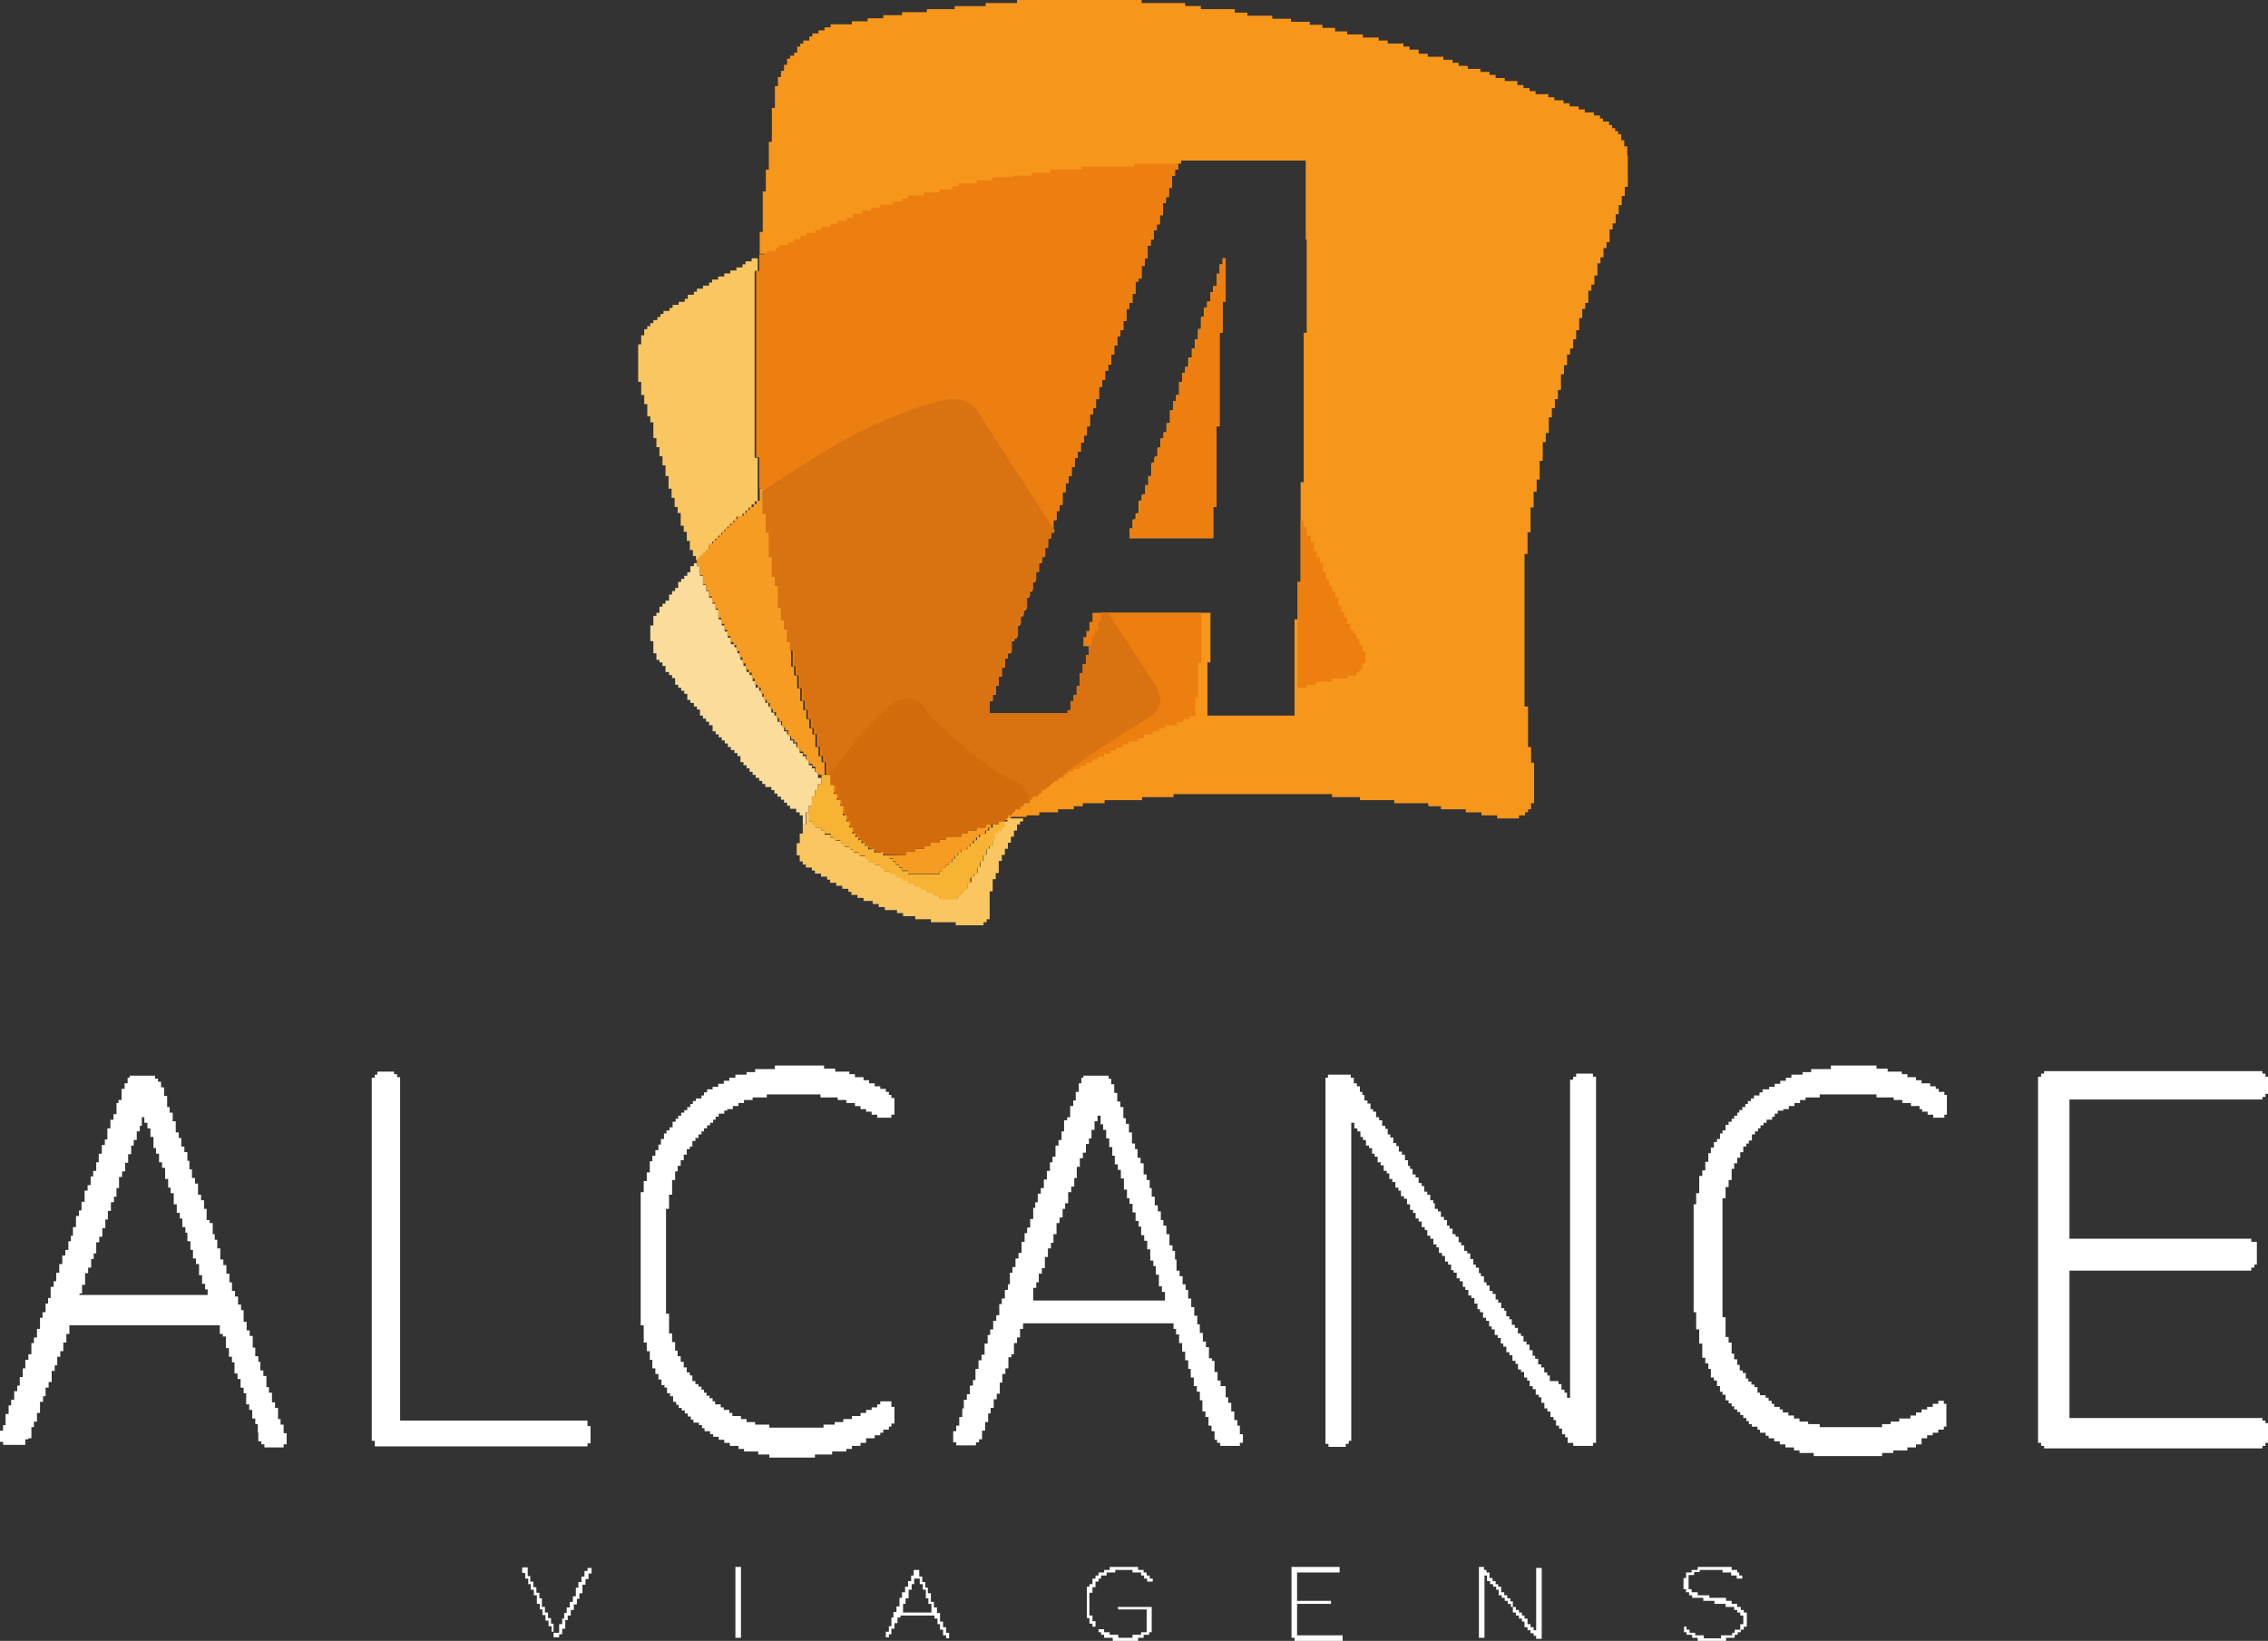 <?xml version="1.0" encoding="UTF-8"?>
<!-- Generator: Adobe Illustrator 21.0.0, SVG Export Plug-In . SVG Version: 6.00 Build 0)  -->
<svg xmlns="http://www.w3.org/2000/svg" xmlns:xlink="http://www.w3.org/1999/xlink" version="1.1" id="Camada_1" x="0px" y="0px" viewBox="0 0 447.8 324" style="enable-background:new 0 0 447.8 324;" xml:space="preserve">
<rect x="0" y="0" width="447.8" height="324" fill="#333333" stroke="none"/>
<style type="text/css">
	.st0{fill:#FFFFFF;}
	.st1{fill:#F6961A;}
	.st2{fill:#FBDC9B;}
	.st3{fill:#F9C661;}
	.st4{fill:#ED7E10;}
	.st5{fill:#F7B334;}
	.st6{fill:#F69C23;}
	.st7{fill:#D97211;}
	.st8{fill:#D16B0C;}
</style>
<g id="Camada_x0020_1">
	<g id="_2026767544944">
		<g>
			<path class="st0" d="M262.3,212.8h-0.6v72.3h0.6v0.6h3.4v-0.6h0.6v-0.6h0.5v-62.8h0.6v1.1h0.6v0.6h0.6v1.1h0.5v0.6h0.6v1.1h0.6     v0.5h0.6v1.1h0.5v0.6h0.6v1.1h0.6v0.6h0.6v1.1h0.6v0.5h0.5v1.1h0.6v0.6h0.6v1.1h0.6v0.6h0.5v1.1h0.6v0.5h0.6v1.1h0.6v1.1h0.6v0.6     h0.5v1.1h0.6v0.6h0.6v1.1h0.6v0.6h0.5v1.1h0.6v0.6h0.6v1.1h0.6v0.6h0.5v1.1h0.6v0.6h0.6v1.1h0.6v0.6h0.6v1.1h0.5v0.5h0.6v1.1h0.6     v0.6h0.6v1.1h0.5v0.6h0.6v1.1h0.6v0.5h0.6v1.1h0.6v1.1h0.5v0.6h0.6v1.1h0.6v0.6h0.6v1.1h0.5v0.6h0.6v1.1h0.6v0.6h0.6v1.1h0.5v0.6     h0.6v1.1h0.6v0.6h0.6v1.1h0.6v0.6h0.5v1.1h0.6v0.5h0.6v1.1h0.6v0.6h0.5v1.1h0.6v0.6h0.6v1.1h0.6v0.5h0.5v1.1h0.6v1.1h0.6v0.6h0.6     v1.1h0.6v0.6h0.5v1.1h0.6v0.6h0.6v1.1h0.6v0.6h0.5v1.1h1.1v0.6h3.9v-0.6h0.6v-72.3h-0.6V212h-3.3v0.6h-0.6v0.6H310V276h-0.6v-1     h-0.5v-0.6h-0.6v-1.1h-0.6v-0.6H306v-1.1h-0.5V271h-0.6v-1h-0.6v-0.6h-0.6v-1.1h-0.6v-0.6h-0.5v-1.1H302v-1.1h-0.6v-0.6h-0.6     v-1.1h-0.5v-0.5h-0.6v-1.1h-0.6v-0.6h-0.6v-1.1H298v-0.6h-0.6v-1.1H297v-0.5h-0.6v-1.1h-0.6v-0.6h-0.5v-1.1h-0.6v-0.6h-0.6v-1.1     h-0.6v-0.6H293V252h-0.6v-0.6H292v-1.1h-0.6v-0.6h-0.5v-1.1h-0.6v-1.1h-0.6V247h-0.6v-1.1h-0.6v-0.6H288v-1.1h-0.6v-0.5h-0.6     v-1.1h-0.6V242h-0.5v-1.1h-0.6v-0.6h-0.6v-1.1h-0.6v-0.5h-0.6v-1.1H283V237h-0.6v-1.1h-0.6v-0.6h-0.6v-1.1h-0.5v-0.6h-0.6v-1.1     h-0.6v-0.6h-0.6v-1.1h-0.5v-0.6H278v-1.1h-0.6V228h-0.6v-0.6h-0.6v-1.1h-0.5v-0.6h-0.6v-1.1h-0.6V224H274v-1.1h-0.5v-0.6h-0.6     v-1.1h-0.6v-0.6h-0.6v-1.1h-0.6V219h-0.5v-1.1H270v-0.6h-0.6v-1.1H269v-0.6h-0.5v-1.1h-0.6v-0.6h-0.6v-1.1h-0.6v-0.6h-4.5v0.6     H262.3z M446.7,280.6V280h-38.1v-29.1h35.9v-0.6h0.6v-0.6h0.5v-4.5h-1.1v-0.6h-35.9v-27.5h38.1v-0.5h0.6V216h0.6v-3.4h-0.6V212     h-0.6v-0.5h-43.1v0.5H403v0.6h-0.6v72.3h0.6v0.6h0.6v0.5h43.1v-0.5h0.6v-0.6h0.6V281h-0.6v-0.5h-0.6V280.6z M74.5,212.2H74v0.6     h-0.6v71.7H74v1.1h42V285h0.6v-3.4H116v-1.1H79v-67.8h-0.6v-0.6h-0.6v-0.5h-3.3V212.2z M361.5,211.1h-3.9v0.6h-1.7v0.5h-2.2v0.6     h-1.1v0.6h-1.1v0.6h-1.1v0.6h-1.1v0.5H348v0.6h-0.6v0.6h-1.1v0.6h-0.6v0.5h-0.6v0.6h-0.5v0.6H344v0.6h-0.6v0.5H343v0.6h-0.6v0.6     h-0.5v0.6h-0.6v0.6h-0.6v1.1h-0.6v0.6h-0.5v1.1H339v0.6h-0.6v1.1h-0.6v1.1h-0.5v1.7h-0.6v1.7h-0.6v1.1h-0.6v3.4h-0.6v2.2h-0.5     v21.3h0.5v3.4h0.6v2.8h0.6v2.8h0.6v1.1h0.6v1.1h0.5v1.7h0.6v0.6h0.6v1.1h0.6v1.1h0.5v0.6h0.6v1.1h0.6v0.6h0.6v0.6h0.5v0.6h0.6     v0.5h0.6v0.6h0.6v0.6h0.6v0.6h0.5v0.6h0.6v0.5h1.1v0.6h0.5v0.6h1.1v0.6h0.6v0.5h1.1v0.6h1.1v0.6h1.1v0.6h1.7v0.6h1.1v0.5h2.8v0.6     h13.5v-0.6h2.2v-0.5h2.8v-0.6h1.7v-0.6h1.1V284h1.1v-0.6h1.1v-0.5h1.1v-0.6h1.1v-0.6h0.5v-4.5h-0.5v-0.6h-1.1v0.6h-1.1v0.6h-1.1     v0.5h-1.1v0.6h-1.1v0.6h-1.1v0.6H375v0.6h-1.7v0.5h-1.7v0.6h-12.3v-0.6H357v-0.5h-1.7v-0.6h-1.1v-0.6h-1.1v-0.6H352v-0.6h-0.6     v-0.5h-1.1v-0.6h-0.5v-0.6h-0.6V276h-0.6v-0.5h-1.1V275H347v-1.1h-0.6v-0.5h-0.6v-0.6h-0.6v-0.6h-0.5v-1.1h-0.6v-0.5h-0.6v-1.1     H343v-1.1h-0.6v-1.1h-0.5v-2.2h-0.6V264h-0.6v-3.9h-0.6v-23.5h0.6v-2.2h0.6V233h0.6v-2.2h0.5v-1.1h0.6v-1.1h0.6v-1.1h0.6v-1.1     h0.6v-0.6h0.5v-0.6h0.6V224h0.6v-0.6h0.6v-0.6h0.5v-0.6h0.6v-0.5h0.6v-0.6h1.1v-0.6h0.5v-0.6h0.6v-0.6h1.1V219h1.1v-0.6h1.1v-0.6     h1.1v-0.6h1.1v-0.5h2.8v-0.6h11.2v0.6h3.4v0.5h1.7v0.6h1.7v0.6h1.7v0.6h0.5v0.5h1.1v0.6h1.1v0.6h2.2v-0.6h0.5v-3.9h-0.5v-0.6     h-1.1V215h-0.6v-0.5h-1.1v-0.6h-1.7v-0.6h-1.1v-0.6h-1.7v-0.6h-1.1v-0.5h-2.8V211h-2.2v-0.6h-9L361.5,211.1L361.5,211.1z      M153,211.1h-3.9v0.6h-1.7v0.5h-2.2v0.6H144v0.6h-1.1v0.6h-1.1v0.6h-1.1v0.5h-1.1v0.6H139v0.6h-0.5v0.6h-1.1v0.5h-0.6v0.6h-0.5     v0.6h-0.6v0.6h-0.6v0.5h-0.6v0.6h-0.6v0.6h-0.5v0.6h-0.6v1.1h-0.6v0.6h-0.6v0.6h-0.5v1.1h-0.6v1.1H130v1.1h-0.6v1.1h-0.6v1.1     h-0.5v2.2h-0.6v1.7h-0.6v2.2h-0.6v26.3h0.6v3.4h0.6v1.7h0.6v1.7h0.5v1.7h0.6v1.1h0.6v1.1h0.6v1.1h0.6v0.5h0.5v1.1h0.6v0.6h0.6     v1.1h0.6v0.6h0.5v0.6h0.6v0.5h0.6v0.6h0.6v0.6h0.6v0.6h0.5v0.6h1.1v0.5h0.6v0.6h0.5v0.6h1.1v0.6h0.6v0.5h1.1v0.6h1.1v0.6h1.1v0.6     h1.7v0.6h1.1v0.5h2.8v0.6h2.2v0.6h9v-0.6h3.4v-0.6h2.8v-0.5h1.1v-0.6h1.7v-0.6h1.1V284h1.7v-0.6h1.1v-0.5h0.6v-0.6h1.1v-0.6h0.5     v-0.6h0.6v-3.3H176v-1.1h-2.2v0.6h-0.6v0.6h-1.1v0.5H171v0.6h-1.1v0.6h-1.7v0.6h-1.7v0.6h-1.7v0.5h-2.2v0.6h-10.7v-0.6h-2.8v-0.5     h-1.7v-0.6h-1.1v-0.6h-1.7V279H144v-0.6h-1.1v-0.5h-0.6v-0.6h-1.1v-0.6h-0.5v-0.6h-0.6v-0.5h-0.6V275H139v-0.6h-0.5v-0.6h-0.6     v-0.5h-0.6v-0.6h-0.6v-1.1h-0.5V271h-0.6v-1H135v-1.1h-0.6v-1.1h-0.6v-1.1h-0.5V265h-0.6v-1.7h-0.6v-3.9h-0.6v-20.7h0.6v-2.8h0.6     V233h0.6v-1.7h0.5v-1.1h0.6v-1.1h0.6V228h0.6v-1.1h0.6v-0.5h0.5v-1.1h0.6v-0.6h0.6V224h0.6v-0.6h0.5v-0.6h0.6v-0.6h0.6v-0.5h0.6     v-0.6h0.5v-0.6h0.6v-0.6h1.1v-0.6h0.6V219h1.1v-0.6h1.1v-0.6h1.1v-0.6h1.7v-0.5h2.8v-0.6H162v0.6h3.4v0.5h1.7v0.6h1.7v0.6h1.1     v0.6h1.1v0.5h1.1v0.6h1.1v0.6h2.8v-0.6h0.6v-3.3H176v-0.6h-0.5v-0.6h-0.6V215h-1.1v-0.5h-1.1v-0.6h-1.1v-0.6h-1.1v-0.6h-1.7v-0.6     h-1.1v-0.5h-2.8V211h-2.2v-0.6H153V211.1z M204,254.3h0.6v-1.1h0.5v-1.7h0.6v-1.1h0.6v-2.2h0.6v-1.7h0.6v-1.1h0.5v-1.7h0.6v-2.2     h0.6v-1.1h0.6v-1.7h0.5v-1.1h0.6v-2.2h0.6v-1.1h0.6v-1.7h0.5v-2.2h0.6v-1.7h0.6v-1.1h0.6v-1.7h0.6v-1.1h0.5v-1.7h0.6v-1.7h0.6     v-1.1h0.6v1.7h0.5v1.1h0.6v1.7h0.6v1.7h0.6v1.7h0.5v1.7h0.6v1.1h0.6v1.7h0.6v2.2h0.6v1.7h0.5v1.1h0.6v1.7h0.6v1.7h0.6v1.1h0.5     v1.7h0.6v1.1h0.6v1.7h0.6v2.2h0.6v1.1h0.5v1.7h0.6v2.3h0.6v1.1h0.6v1.7h-26V254.3z M214.1,212.8h-0.6v1.1H213v1.7h-0.6v1.7h-0.5     v1.1h-0.6v2.2h-0.6v0.6h-0.6v2.2h-0.5v1.7H209v1.1h-0.6v2.2h-0.6v1.1h-0.5v1.7h-0.6v1.7h-0.6v1.7h-0.6v1.1h-0.6v1.7h-0.5v1.1H204     v2.2h-0.6v1.7h-0.6v1.1h-0.5v1.7h-0.6v2.2h-0.6v1.1h-0.6v1.7h-0.6v1.1h-0.5v2.3H199v1.1h-0.6v1.7h-0.6v1.1h-0.5v2.2h-0.6v1.1     h-0.6v1.7h-0.6v1.1H195v1.7h-0.6v2.2h-0.6v1.1h-0.6v1.7h-0.6v2.2h-0.5v1.1h-0.6v1.7h-0.6v1.1h-0.6v1.7H190v1.7h-0.6v1.7h-0.6v1.1     h-0.6v2.2h0.6v0.6h3.9v-0.6h0.6v-0.6h0.6v-1.7h0.6v-1.7h0.6v-1.7h0.5V278h0.6v-1.7h0.6v-1.1h0.6V273h0.5v-1.7h0.6v-1.1h0.6V268     h0.6v-0.6h0.5v-2.2h0.6v-1.1h0.6v-1.7h0.6v-1.1h29.7v1.1h0.5v1.1h0.6v1.7h0.6v1.7h0.6v1.7h0.6v1.7h0.5v1.7h0.6v1.7h0.6v1.1h0.6     v1.7h0.5v2.2h0.6v1.1h0.6v1.7h0.6v1.1h0.6v1.7h0.5v0.6h0.6v0.6h3.9v-0.6h0.6v-1.7h-0.6v-1.7h-0.5v-1.1h-0.6v-1.7h-0.6V277h-0.6     v-1.1H242v-2.2h-1v-1.1h-0.6v-1.7h-0.6v-2.2h-0.5v-0.5h-0.6V266h-0.6v-1.1h-0.6v-1.7h-0.6v-1.7h-0.5v-1.7h-0.6v-1.7h-0.6v-1.7     h-0.6v-1.7h-0.5v-1.1h-0.6V252h-0.6v-1.1h-0.6v-2.2H232V247h-0.5v-1.1h-0.6v-2.2h-0.6V242h-0.6v-1.1h-0.5v-1.7h-0.6V238H228v-1.7     h-0.6v-1.7H227V233h-0.6v-1.1h-0.6v-2.2h-0.6v-1.1h-0.6v-1.7h-0.5v-1.1h-0.6v-2.2h-0.6v-1.7h-0.6v-1.1h-0.5v-2.2h-0.6v-1.1h-0.6     v-1.7H220v-1.7h-0.6V213h-0.5v-0.6h-5v0.4H214.1z M15.7,255.4h0.5v-1.7h0.6v-2.3h0.6v-1.1H18v-1.7h0.5v-1.1H19v-2.2h0.6v-1.1h0.6     v-1.7h0.6v-1.7h0.5v-1.7h0.6v-1.7h0.6v-1.1H23v-1.7h0.5v-2.2h0.6v-1.1h0.6v-1.7h0.6v-1.7h0.6v-1.7h0.5v-1.1H27v-1.7h0.6v-1.1H28     v-1.7h0.5v1.1h0.6v1.1h0.6v1.7h0.6v2.2h0.5v1.1h0.6v1.7H32v1.1h0.6v2.2h0.6v1.7h0.5v1.1h0.6v2.2h0.6v1.7h0.6v1.1H36v1.7h0.6v1.1     H37v1.7h0.6v1.7h0.5v1.7h0.6v1.1h0.6v2.2h0.6v1.7h0.6v1.1H41v1.1H15.7V255.4z M25.8,212.8h-0.6v1.1h-0.6v1.1H24v2.2h-0.6v0.6H23     v2.2h-0.6v1.1h-0.6v1.7h-0.6v2.2h-0.5v1.1h-0.6v1.7h-0.6v1.7H19v1.7h-0.6v1.1h-0.5v1.7h-0.6v1.1h-0.6v2.2h-0.6v1.7h-0.5v1.1H15     v2.2h-0.6v1.7H14v1.1h-0.5v1.7h-0.6v1.1h-0.6v1.7h-0.6v1.7h-0.6v1.7h-0.5v1.1H10v2.2H9.5v1.1H9v1.7H8.4v1.1H7.9v2.2H7.3v1.7H6.7     v1.1H6.2v2.2H5.6v1.1H5v1.7H4.5v1.7H3.9v1.7H3.4v1.1H2.8v1.7H2.2v1.1H1.7v1.7H1.1v2.2H0.6v1.1H0v2.2h0.6v0.6H5v-1.1h0.6V284h0.6     v-2.2h0.5v-1.1h0.6V279h0.6v-2.2h0.6v-1.1H9V274h0.6v-1.1h0.6v-2.2h0.6v-1.1h0.5v-1.7h0.6v-1.1h0.6v-1.7h0.6v-1.7h0.6v-1.7h29.7     v1.7H44v0.5h0.6v2.3h0.6v1.7h0.6v1.1h0.5v2.2h0.6v1.1h0.6v1.7h0.6v1.1h0.5v2.2h0.6v1.1h0.6v1.7h0.6v1.1h0.5v1.7H51v1.7h0.6v0.6     h0.6v0.6H56v-0.6h0.6V283H56v-1.7h-0.6v-1.1h-0.5V278h-0.6v-1.1h-0.6V275h-0.6v-1.1h-0.5v-2.2H52v-1.1h-0.6v-1.7H51v-1.1h-0.6     v-1.7h-0.5v-2.3h-0.6v-1.1h-0.6V261h-0.6v-2.3h-0.5v-1.1H47V256h-0.6v-1.1h-0.6v-1.7h-0.5v-1.7h-0.6v-1.7h-0.6v-1.1h-0.6v-2.2     h-0.6v-1.7h-0.5v-1.1H42v-2.2h-0.6v-0.6h-0.6v-2.2h-0.5V237h-0.6v-1.1h-0.6v-2.2h-0.6v-1.1h-0.6v-1.7h-0.5v-1.7H37v-1.7h-0.6     v-1.1h-0.6v-1.7h-0.5v-1.1h-0.6v-2.2h-0.6v-1.7h-0.6v-1.1H33v-2.2h-0.6v-1.7h-0.6v-1.1h-0.6V213h-0.6v-0.6h-5v0.4H25.8z"></path>
			<path class="st0" d="M255,323.4h0.6v0.6h9.5v-1.1h-9v-6.2h6.7v-0.6h-6.7v-5.6h8.4v-1.1H255V323.4z M343.6,321.8h-1.1v0.6H342v0.5     h-2.2v0.6h-3.4v-0.6h-1.7v-0.5h-1.1v-0.6H333v-0.6h-0.5v1.1h0.5v0.5h1.1v0.6h1.1v0.6h5.6v-0.6h1.7v-0.6h0.6v-0.5h0.6v-0.5h0.6     v-0.6h0.6v-2.8h-0.6v-0.5h-0.6v-0.6H343v-0.6h-1.1v-0.6h-1.1v-0.6h-3.3V315h-2.3v-0.6H334v-0.6h-0.6V311h1.1v-0.6h1.1V310h4.5     v0.5h1.7v0.6h1.1v0.6h1.1v-0.6h-0.6v-0.6H343V310h-1.1v-0.6h-6.7v0.6H334v0.5h-1.1v1.1h-0.5v2.2h0.5v0.6h0.6v0.6h0.6v0.5h2.2v0.6     h2.2v0.6h2.2v0.6h1.7v0.6h0.6v0.5h0.6v0.6h0.6v1.7h-0.6L343.6,321.8L343.6,321.8z M109.3,322.3v-1.7h-0.5v-1.1h-0.6v-1.1h-0.6     v-1.1H107v-1.7h-0.5v-1.1h-0.6v-1.1h-0.6v-1.1h-0.6v-1.1h-0.5v-1.7h-1.1v1.1h0.6v1.1h0.6v1.1h0.5v1.1h0.6v1.1h0.6v1.7h0.6v1.1     h0.5v1.1h0.6v1.1h0.6v1.1h0.6v1.1h0.4v1.1h1.1v-0.6h0.6v-1.1h0.6v-1.7h0.5V319h0.6v-1.1h0.6v-1.1h0.6v-1.1h0.5v-1.1h0.6v-1.7h0.6     v-1.1h0.6v-1.1h0.6v-1.1H116v0.6h-0.6v1.1h-0.6v1.1h-0.6v1.1h-0.5v1.7h-0.6v1.1h-0.6v1.1h-0.6v1.1h-0.5v1.1H111v1.1h-0.6v1.7     h-1.1V322.3z M145.2,323.4h1.1v-14h-1.1V323.4z M219.1,310H218v0.5h-1.1v0.6h-0.6v0.6h-0.6v1.1h-0.6v0.5h-0.5v6.2h0.5v1.1h0.6     v0.6h0.6v-1.1h-0.6V319h-0.6v-4.5h0.6v-1.1h0.6v-1.1h0.6v-0.6h0.5v-0.6h1.1v-0.6h1.7V310h3.4v0.5h1.7v0.6h0.6v0.6h0.6v0.6h1.1     v-0.6H227v-0.6h-0.6v-0.6h-0.6V310h-1.1v-0.6h-5.6L219.1,310L219.1,310z M220.8,317.8h5.6v4.5h-1.1v0.5h-1.7v0.6h-2.8v-0.6h-1.7     v-0.5H218v-0.6h-1.1v0.6h0.5v0.5h0.6v0.6h1.7v0.6h5v-0.6h1.1v-0.6h1.1v-0.5h0.5v-5h-6.7L220.8,317.8L220.8,317.8z M298.7,317.3     v1.1h0.6v0.6h0.6v0.6h0.6v0.6h0.5v1.1h0.6v0.6h0.6v0.6h0.6v0.5h0.5v0.6h1.1v-14h-1.1v12.3h-0.5v-0.6h-0.6v-0.6h-0.6v-1.1H301V319     h-0.5v-0.6h-0.6v-0.5h-0.6v-0.6H298.7v-1.1h-0.5v-0.6h-0.6V315H297v-0.6h-0.6v-1.1h-0.6v-0.5h-0.5v-0.6h-0.6v-0.6h-0.6v-1.1h-0.6     V310H293v-0.6h-1v14h1.1v-12.3h0.5v1.1h0.6v0.6h0.6v0.5h0.6v0.6h0.5v1.1h0.6v0.5h0.6v0.6h0.6v0.6h0.6v0.6L298.7,317.3     L298.7,317.3z M178.2,316.7h0.6v-1.1h0.6v-1.7h0.6v-1.1h0.5v-1.1h1.1v1.1h0.6v1.1h0.6v1.7h0.5v1.1h0.6v1.7h-5.6v-1.7H178.2z      M180.4,311.1h-0.5v1.1h-0.6v1.1h-0.6v1.1h-0.6v1.1h-0.5v1.7H177v1.1h-0.6v1.1H176v1.7h-0.5v1.1h-0.6v1.1h0.6v-0.6h0.5v-1.1h0.6     v-1.1h0.6v-1.1h0.6V319h6.7v0.6h0.6v1.1h0.5v1.1h0.6v1.1h0.6v0.6h0.6v-1.1h-0.6v-1.1h-0.6v-1.1h-0.6v-1.7H185v-1.1h-0.6v-1.1     h-0.6v-1.7h-0.6v-1.1h-0.5v-1.1h-0.6v-1.1h-0.6V310h-1.1L180.4,311.1L180.4,311.1z"></path>
		</g>
		<g>
			<g>
				<polygon class="st1" points="234,73.7 233.4,73.7 233.4,75.6 232.8,75.6 232.8,78 232.2,78 232.2,79.3 231.6,79.3 231.6,81.1       231,81.1 231,83.6 230.3,83.6 230.3,85.4 229.7,85.4 229.7,86.6 229.1,86.6 229.1,88.5 228.5,88.5 228.5,90.3 227.9,90.3       227.9,91.5 227.3,91.5 227.3,94 226.7,94 226.7,95.8 226.1,95.8 226.1,97.7 225.4,97.7 225.4,98.9 224.8,98.9 224.8,101.4       224.2,101.4 224.2,102.6 223.6,102.6 223.6,104.4 223,104.4 223,106.3 239.5,106.3 239.5,100.1 240.2,100.1 240.2,84.2       240.8,84.2 240.8,65.7 241.4,65.7 241.4,59.6 242,59.6 242,51 241.4,51 241.4,52.2 240.8,52.2 240.8,54.1 240.2,54.1       240.2,56.5 239.5,56.5 239.5,57.7 239,57.7 239,59.6 238.3,59.6 238.3,60.8 237.7,60.8 237.7,62.7 237.1,62.7 237.1,65.1       236.5,65.1 236.5,67 235.9,67 235.9,68.8 235.3,68.8 235.3,70.6 234.6,70.6 234.6,72.5 234,72.5     "></polygon>
				<path class="st1" d="M321.3,30.1v-1.2h-0.6v-1.2h-0.6v-1.2h-0.6v-0.6h-0.6v-0.6h-0.6v-0.6h-0.6V24h-1.2v-0.6h-0.6v-0.6h-1.2      v-0.6h-1.8v-0.6h-1.2V21h-1.8v-0.6h-1.2v-0.6h-1.8v-0.6h-1.2v-0.6h-2.5V18H302v-0.6h-1.2v-0.6h-1.2V16h-2.5v-0.6h-1.8v-0.6h-1.2      v-0.6h-1.8v-0.6h-2.5V13H288v-0.6h-1.2v-0.6H285v-0.6h-3.1v-0.6h-1.8V9.8h-1.8V9.2h-1.2V8.6H274V8h-1.8V7.4h-3.1V6.8H266V6.2      h-2.4V5.5h-2.5V4.9h-2.5V4.3h-3.7V3.7h-3.7V3.1h-4.9V2.5h-2.5V1.8h-6.7V1.2H234V0.6h-8.6V0h-24.6v0.6h-6.2v0.6h-6.1v0.6H183v0.6      h-4.9V3h-3.7v0.6h-3.1v0.6h-3.1v0.6H164v0.6h-1.2V6h-1.2v0.6h-1.2v0.6h-0.6V8h-1.2v0.6H158v0.6h-0.6v1.2h-0.6V11H156v0.6h-0.6      v1.2h-0.6V14h-0.6v1.2h-0.6V17H153v4.3h-0.6V28h-0.6v5.5h-0.6v4.3h-0.6v8H150v4.3h1c-0.3,0.8-0.6,1.4-0.6,1.6l3,16.7l41,92.5      l6-1v0.2h-0.6v0.6H199v0.6h-0.6v0.6h1.2v-0.6h3.1V161h2.5v-0.6h3.7v-0.6h3.1v-0.6h1.8v-0.6h4.3V158h7.4v-0.6h6.2v-0.6H263v0.6      h5.5v0.6h6.8v0.6h6.7v0.6h2.5v0.6h4.9v0.6h3.1v0.6h3.1v0.6h4.3V161h1.2v-0.6h0.6v-0.6h0.6v-1.2h0.6v-8h-0.6v-3.1h-0.6v-8H301      v-30.1h0.6v-4.3h0.6v-4.9h0.6v-3.1h0.6v-2.4h0.6V91h0.6v-3.7h0.6v-1.8h0.6v-3.1h0.6v-1.8h0.6v-1.8h0.6V77h0.6v-3.1h0.6v-1.8h0.6      V70h0.6v-1.2h0.6V67h0.6v-1.8h0.6v-2.4h0.6V61h0.6v-1.2h0.6v-2.4h0.6v-1.2h0.6v-1.8h0.6V52h0.6v-1.2h0.6V49h0.6v-1.2h0.6v-2.5      h0.6v-1.2h0.6v-1.8h0.6v-1.8h0.6v-1.8h0.6v-1.8h0.6v-6.2h-0.1V30.1z M258.6,47.3H258v18.4h-0.6v29.5h-0.6v19.7h-0.6v7.4h-0.6v19      h-17.2v-10.5h0.6V121h-21.5v1.8h-0.6v1.8h-0.6v1.2h-0.6v1.8H215v1.8h-0.6v1.8h-0.6v1.8h-0.6v2.5h-0.6v1.8H212v1.2h-0.6v1.8h-0.6      v0.6h-15.4v-2.5h0.6v-1.2h0.6v-1.8h0.6v-1.8h0.6v-1.8h0.6V130h0.6v-1h0.6v-2.4h0.6V126h0.6v-2.5h0.6v-1.8h0.6v-1.2h0.6V118h0.6      v-1.2h0.6V115h0.6v-2h0.6v-1.8h0.6V110h0.6v-1.8h0.6v-1.8h0.6v-1.2h0.6v-2.5h0.6v-1.8h0.6v-1.2h0.6v-2.5h0.6v-1.8h0.6V94h0.6      v-1.8h0.6v-1.8h0.6v-1.2h0.6v-1.8h0.6V86h0.6v-1.8h0.6v-2.4h0.6v-1.2h0.6v-1.8h0.6v-2.4h0.6V75h0.6v-1.8h0.6V72h0.6v-2h0.6v-1.8      h0.6v-1.8h0.6v-1.2h0.6v-1.8h0.6V61h0.6v-1.2h0.6V58h0.6v-2.4h0.6V55h0.6v-2.5h0.6V51h0.6v-2.5h0.6v-1.2h0.6v-1.8h0.6v-1.2h0.6      v-1.8h0.6v-2.4h0.6v-1.2h0.6v-1.8h0.6v-2.4h0.6v-1.2h0.6v-1.2h0.6v-0.6h24.6v15.6H258.6z"></path>
			</g>
			<polygon class="st2" points="158.5,162.8 159.1,162.8 159.1,160.4 159.7,160.4 159.7,159.1 160.3,159.1 160.3,157.3 160.9,157.3      160.9,156 161.5,156 161.5,154.8 162.2,154.8 162.2,153.6 161.5,153.6 161.5,152.4 160.9,152.4 160.9,151.7 160.3,151.7      160.3,151.1 159.7,151.1 159.7,149.9 159.1,149.9 159.1,149.3 158.5,149.3 158.5,148.7 157.9,148.7 157.9,147.5 157.2,147.5      157.2,146.8 156.6,146.8 156.6,146.2 156,146.2 156,145 155.4,145 155.4,144.4 154.8,144.4 154.8,143.2 154.2,143.2 154.2,142.5      153.5,142.5 153.5,141.3 152.9,141.3 152.9,140.7 152.3,140.7 152.3,139.5 151.7,139.5 151.7,138.8 151.1,138.8 151.1,137.6      150.5,137.6 150.5,136.4 149.9,136.4 149.9,135.8 149.2,135.8 149.2,134.5 148.6,134.5 148.6,133.3 148,133.3 148,132.7      147.4,132.7 147.4,131.5 146.8,131.5 146.8,130.3 146.2,130.3 146.2,129 145.6,129 145.6,127.8 145,127.8 145,127.2 144.3,127.2      144.3,125.9 143.7,125.9 143.7,124.7 143.1,124.7 143.1,123.5 142.5,123.5 142.5,122.3 141.9,122.3 141.9,120.4 141.3,120.4      141.3,119.2 140.7,119.2 140.7,118 140,118 140,116.7 139.4,116.7 139.4,115.5 138.8,115.5 138.8,113.7 138.2,113.7 138.2,111.8      137.6,111.8 137.6,111.2 137,111.2 137,111.8 136.3,111.8 136.3,113 135.7,113 135.7,113.7 135.1,113.7 135.1,114.3 134.5,114.3      134.5,114.9 133.9,114.9 133.9,116.1 133.3,116.1 133.3,116.7 132.7,116.7 132.7,117.4 132.1,117.4 132.1,118.6 131.4,118.6      131.4,119.2 130.8,119.2 130.8,119.8 130.2,119.8 130.2,121 129.6,121 129.6,121.6 129,121.6 129,123.5 128.4,123.5 128.4,126.6      129,126.6 129,129 129.6,129 129.6,130.3 130.2,130.3 130.2,130.8 130.8,130.8 130.8,131.5 131.4,131.5 131.4,132.7 132.1,132.7      132.1,133.3 132.7,133.3 132.7,133.9 133.3,133.9 133.3,135.2 133.9,135.2 133.9,135.8 134.5,135.8 134.5,136.4 135.1,136.4      135.1,137 135.7,137 135.7,138.2 136.3,138.2 136.3,138.8 137,138.8 137,139.5 137.6,139.5 137.6,140.1 138.2,140.1 138.2,141.3      138.8,141.3 138.8,141.9 139.4,141.9 139.4,142.5 140,142.5 140,143.2 140.7,143.2 140.7,144.4 141.3,144.4 141.3,145 141.9,145      141.9,145.6 142.5,145.6 142.5,146.2 143.1,146.2 143.1,146.8 143.7,146.8 143.7,147.5 144.3,147.5 144.3,148.1 145,148.1      145,148.7 145.6,148.7 145.6,149.3 146.2,149.3 146.2,150.5 146.8,150.5 146.8,151.1 147.4,151.1 147.4,151.7 148,151.7      148,152.4 148.6,152.4 148.6,153 149.2,153 149.2,153.6 149.9,153.6 149.9,154.2 150.5,154.2 150.5,154.8 151.1,154.8      151.1,155.4 152.3,155.4 152.3,156 152.9,156 152.9,156.7 153.5,156.7 153.5,157.3 154.2,157.3 154.2,157.9 154.8,157.9      154.8,158.5 155.4,158.5 155.4,159.1 156,159.1 156,159.7 157.2,159.7 157.2,160.4 157.9,160.4 157.9,161 158.5,161    "></polygon>
			<path class="st3" d="M158.5,162.8v1.8h-0.6v1.9h-0.6v2.4h0.6v1.2h0.6v0.6h0.6v0.6h1.2v0.6h0.6v0.6h1.2v0.6h1.2v0.6h0.6v0.6h1.2     v0.6h1.2v0.6h1.2v0.6h0.6v0.6h1.2v0.6h1.2v0.6h1.8v0.6h1.2v0.6h1.2v0.6h2.4v0.6h1.2v0.6h2.4v0.6h3.1v0.6h4.9v0.6h5.5v-0.6h0.6     v-0.6h0.6V176h0.6v-2.4h0.6v-1.2h0.6V170h0.6v-1.2h0.6v-1.2h0.6v-1.2h0.6v-1.2h0.6V164h0.6v-1.2h0.6v-0.6h0.6v-0.6h-3.1v0.6h-1.2     v1.2h-0.6v0.6h-0.6v0.6h-0.6v1.2h0.1v1.2h-0.6v0.6h-0.6v1.2h-0.6v1.2h-0.6v1.2H193v1.2h-0.6v0.6h-0.6v1.2H191v1.2h-0.6v0.6h-0.6     v0.6h-0.6v0.6h-3.7v-0.6h-1.2V176H183v-0.6h-1.2v-0.6h-1.2v-0.6h-1.2v-0.6h-1.2V173H177v-0.6h-1.2V172h-1.2v-0.6H174v-0.6h-1.2     v-0.6h-1.2v-0.6H171V169h-1.2v-0.6h-1.2v-0.6H168v-0.6h-1.2v-0.6h-0.6V166H165v-0.6h-1v-0.6h-1.2V164h-0.6v-0.6H161v-0.6h-0.6     v-0.6h-0.6v-1.8h-0.6v2.4L158.5,162.8L158.5,162.8z M137.6,110.6h0.6V110h0.6v-0.6h0.6v-0.6h0.6v-1.2h0.6V107h0.6v-0.6h0.6v-0.6     h0.6v-0.6h0.6v-0.6h0.6V104h0.6v-0.6h0.6v-0.6h0.6V102h1.2v-0.6h0.6v-0.6h0.6v-0.6h0.6v-0.6h0.6V99h0.6v-8.6H149V53.5h0.6V51     h-1.2v0.6h-1.2v0.6h-0.6v0.6h-1.2v0.6h-1.2V54H143v0.6h-1.2v0.6h-1.2v0.6H140v0.6h-1.2V57h-1.2v0.6H137v0.6h-1.2V59h-0.6v0.6H134     v0.6h-1.2v0.6h-0.6v0.6H131V62h-0.6v0.6h-0.6v0.6H129v0.6h-0.6v0.6h-0.6V65h-0.6v1.2h-0.6V68H126v7.4h0.6V78h0.6v1.8h0.6v2.4h0.6     v1.2h0.6v3.1h0.6v1.8h0.6v1.8h0.6v1.8h0.6V94h0.6v2.5h0.6v1.8h0.6v1.8h0.6v1.2h0.6v2.5h0.6v1.2h0.6v1.8h0.6v1.8h0.6v1.2h0.6v0.8     H137.6z"></path>
			<path class="st4" d="M256.8,102.6v12.3h-0.6v20.9h1.8v-0.6h1.8v-0.6h3.1V134h3.1v-0.6h1.8v-0.6h0.6v-0.6h0.6V131h0.6v-2.4H269     v-1.2h-0.6v-1.2h-0.6V125h-0.6v-0.6h-0.6v-1.2H266V122h-0.6v-1.2h-0.6v-1.2h-0.6V118h-0.6v-1.2H263v-1.2h-0.6v-1.2h-0.6V113h-0.6     v-1.8h-0.6V110H260v-1.2h-0.6V107h-0.6v-1.2H258V104h-0.6v-1.2h-0.6V102.6z M149.9,50.4v3.1h-0.6v36.8h0.6v6.2h0.6v4.9h0.6v3.7     h0.6v4.9h0.6v3.7h0.6v1.8h0.6v4.3h0.6v2.5h0.6v1.8h0.6v2.5h0.6v1.8h0.6v3.1h0.6v1.8h0.6v2.5h0.6v2.5h0.6v1.8h0.6v1.8h0.6v1.8h0.6     v1.2h0.6v2.5h0.6v1.8h0.6v1.2h0.6v2.5h0.6v1.8h0.6v1.8h0.6v1.2h0.6v1.2h0.6v1.8h0.6v1.2h0.6v1.2h0.6v1.2h0.6v0.6h0.6v0.6h0.6v0.6     h0.6v0.6h0.6v0.6h1.2v0.6h1.8v0.6h4.3v-0.6h1.8v-0.6h1.8v-0.6h1.2v-0.6h1.8v-0.6h1.2v-0.6h3.1v-0.6h1.2V164h1.8v-0.6h1.8v-0.6     h2.5v-0.6h1.2v-0.6h0.6V161h0.6v-0.6h0.6v-0.6h1.2v-0.6h0.6v-0.6h1.2V158h0.6v-0.6h1.2v-0.6h0.6V156h1.2v-0.6h1.2v-0.6h0.6v-0.6     h1.2v-0.6h1.2V153h0.6v-0.6h1.2v-0.6h1.2v-0.6h1.2v-0.6h1.2V150h1.2v-0.6h1.2v-0.6h1.2v-0.6h1.2v-0.6h1.2V147h1.2v-0.6h1.8v-0.6     h1.2V145h1.8v-0.6h1.2v-0.6h1.2v-0.6h2.4v-0.6h1.2V142h1.2v-0.6h1.2v-3.7h0.6v-6.8h0.6V121h-21.5v1.8h-0.6v1.8h-0.6v1.2h-0.6v1.8     h1.1v1.8h-0.6v1.8h-0.6v1.8h-0.6v2.5h-0.6v1.8H212v1.2h-0.6v1.8h-0.6v0.6h-15.4v-2.5h0.6v-1.2h0.6v-1.8h0.6v-1.8h0.6v-1.8h0.6     V130h0.6v-1h0.6v-2.4h0.6V126h0.6v-2.5h0.6v-1.8h0.6v-1.2h0.6V118h0.6v-1.2h0.6V115h0.6v-2h0.6v-1.8h0.6V110h0.6v-1.8h0.6v-1.8     h0.6v-1.2h0.6v-2.5h0.6v-1.8h0.6v-1.2h0.6v-2.5h0.6v-1.8h0.6V94h0.6v-1.8h0.6v-1.8h0.6v-1.2h0.6v-1.8h0.6V86h0.6v-1.8h0.6v-2.4     h0.6v-1.2h0.6v-1.8h0.6v-2.4h0.6V75h0.6v-1.8h0.6V72h0.6v-2h0.6v-1.8h0.6v-1.8h0.6v-1.2h0.6v-1.8h0.6V61h0.6v-1.2h0.6V58h0.6     v-2.4h0.6V55h0.6v-2.5h0.6V51h0.6v-2.5h0.6v-1.2h0.6v-1.8h0.6v-1.2h0.6v-1.8h0.6v-2.4h0.6v-1.2h0.6v-1.8h0.6v-2.4h0.6v-1.2h0.6     v-1.2H224v0.6h-10.4v0.6h-6.2v0.6h-3.7v0.6H200V35h-4v0.6h-3.1v0.6h-3.7v0.6H188v0.6h-2.5V38h-3.1v0.6h-3.1v0.6h-1.2v0.6h-1.8     v0.6h-2.5V41H172v0.6h-1.8v0.6h-1.8V43h-1.2v0.6h-1.8v0.6H164v0.6h-1.8v0.6H161V46h-1.8v0.6H158v0.6h-1.2v0.6h-1.2v0.6h-1.8V49     h-0.6v0.6h-1.8v0.6h-1.5V50.4z M241.4,52.2h-0.6V54h-0.6v2.5h-0.6v1.2H239v1.8h-0.6v1.2h-0.6v1.8h-0.6v2.4h-0.6V67H236v1.8h-0.6     v1.8h-0.6v1.8H234v1.2h-0.6v1.8h-0.6V78h-0.6v1.2h-0.6V81H231v2.5h-0.6v1.8h-0.6v1.2h-0.6v1.8h-0.6v1.8H228v1.2h-0.6V94h-0.6v1.8     h-0.6v1.8h-0.6v1.2H225v2.5h-0.6v1.2h-0.6v1.8H223v1.9h16.6V100h0.6V84h0.6V65.7h0.6v-6.2h0.6V51h-0.6L241.4,52.2L241.4,52.2z"></path>
			<polygon class="st5" points="198.4,162.2 197.2,162.2 197.2,162.8 196,162.8 196,163.4 195.3,163.4 195.3,164 194.7,164      194.7,164.6 193.5,164.6 193.5,165.3 192.9,165.3 192.9,165.9 192.3,165.9 192.3,166.5 191.6,166.5 191.6,167.1 191,167.1      191,167.7 189.8,167.7 189.8,168.3 189.2,168.3 189.2,168.9 188.6,168.9 188.6,169.6 188,169.6 188,170.2 187.3,170.2      187.3,170.8 186.7,170.8 186.7,171.4 186.1,171.4 186.1,172 185.5,172 185.5,172.6 179.3,172.6 179.3,172 178.1,172 178.1,171.4      177.5,171.4 177.5,170.8 176.9,170.8 176.9,170.2 176.3,170.2 176.3,169.6 175.7,169.6 175.7,168.9 174.4,168.9 174.4,168.3      172.6,168.3 172.6,167.7 171.4,167.7 171.4,167.1 170.8,167.1 170.8,166.5 170.1,166.5 170.1,165.9 169.5,165.9 169.5,165.3      168.9,165.3 168.9,164.6 168.3,164.6 168.3,163.4 167.7,163.4 167.7,162.2 167.1,162.2 167.1,161 166.4,161 166.4,159.1      165.9,159.1 165.9,157.9 165.2,157.9 165.2,156.7 164.6,156.7 164.6,154.8 164,154.8 164,153 162.2,153 162.2,154.8 161.5,154.8      161.5,156 160.9,156 160.9,157.3 160.3,157.3 160.3,159.1 159.7,159.1 159.7,162.2 160.3,162.2 160.3,162.8 160.9,162.8      160.9,163.4 162.2,163.4 162.2,164 162.8,164 162.8,164.6 164,164.6 164,165.3 164.6,165.3 164.6,165.9 165.9,165.9 165.9,166.5      166.4,166.5 166.4,167.1 167.7,167.1 167.7,167.7 168.3,167.7 168.3,168.3 169.5,168.3 169.5,168.9 170.8,168.9 170.8,169.6      171.4,169.6 171.4,170.2 172.6,170.2 172.6,170.8 173.8,170.8 173.8,171.4 174.4,171.4 174.4,172 175.7,172 175.7,172.6      176.9,172.6 176.9,173.3 178.1,173.3 178.1,173.9 179.3,173.9 179.3,174.5 180.6,174.5 180.6,175.1 181.8,175.1 181.8,175.7      183,175.7 183,176.3 184.3,176.3 184.3,176.9 185.5,176.9 185.5,177.6 189.2,177.6 189.2,176.9 189.8,176.9 189.8,176.3      190.4,176.3 190.4,175.7 191,175.7 191,174.5 191.6,174.5 191.6,173.3 192.3,173.3 192.3,172.6 192.9,172.6 192.9,171.4      193.5,171.4 193.5,170.2 194.1,170.2 194.1,168.9 194.7,168.9 194.7,167.7 195.3,167.7 195.3,167.1 196,167.1 196,165.9      196.5,165.9 196.5,164.6 197.2,164.6 197.2,164 197.8,164 197.8,163.4 198.4,163.4    "></polygon>
			<path class="st6" d="M175.7,168.9v0.6h0.6v0.6h0.6v0.6h0.6v0.6h0.6v0.6h1.2v0.6h6.2V172h0.6v-0.6h0.6v-0.6h0.6v-0.6h0.6v-0.6h0.6     V169h0.6v-0.6h0.6v-0.6h1.2v-0.6h0.6v-0.6h0.6V166h0.6v-0.6h0.6v-0.6h1.2V164h0.6v-0.6h0.6v-0.6h-1.2v0.6h-1.8v0.6H191v0.6h-1.2     v0.6h-3.1v0.6h-1.2v0.6h-1.8v0.6h-1.2v0.6h-1.8v0.6h-1.8v0.6L175.7,168.9L175.7,168.9z M137.6,110.6v1.2h0.6v1.8h0.6v1.8h0.6v1.2     h0.6v1.2h0.6v1.2h0.6v1.2h0.6v1.8h0.6v1.2h0.6v1.2h0.6v1.2h0.6v1.2h0.6v0.6h0.6v1.2h0.6v1.2h0.6v1.2h0.6v1.2h0.6v0.6h0.6v1.2h0.6     v1.2h0.6v0.6h0.6v1.2h0.6v1.2h0.6v0.6h0.6v1.2h0.6v0.6h0.6v1.2h0.6v0.6h0.6v1.2h0.6v0.6h0.6v1.2h0.6v0.6h0.6v0.6h0.6v1.2h0.6v0.6     h0.6v0.6h0.6v1.2h0.6v0.6h0.6v0.6h0.6v1.2h0.6v0.4h1.2v-2.5h-0.6v-1.2h-0.6v-1.8H161V145h-0.6v-1.2h-0.6V142h-0.6v-1.8h-0.6v-1.8     H158v-2.5h-0.6v-2.5h-0.6v-1.8h-0.6v-3.1H156v-1.8h-0.6v-2.5h-0.6v-1.8h-0.6v-2.5h-0.6v-4.3H153v-1.8h-0.6V110h-0.6v-4.9h-0.6     v-3.7h-0.6v-4.9H150v2.4h-0.6v0.6h-0.6v0.6H148v0.6h-0.6v0.6h-0.6v0.6h-1.2v0.6H145v0.6h-0.6v0.6h-0.6v0.6h-0.6v0.6h-0.6v0.6H142     v0.6h-0.6v0.6h-0.6v0.6H140v1.2h-0.6v0.6h-0.6v0.6h-0.6v0.6h-0.6V110.6z"></path>
			<path class="st7" d="M150.5,97c6.2-4.1,14.1-9.2,19-11.6c8.8-4.4,14.6-5.8,14.6-5.8c4.4-1.5,7.3-0.7,8.8,1.5l15.3,23.6v0.4h-0.6     v1.2H207v1.8h-0.6v1.8h-0.6v1.2h-0.6v1.8h-0.6v1.8H204v1.8h-0.6v1.2h-0.6v2.5h-0.6v1.2h-0.6v1.8H201v2.5h-0.6v0.6h-0.6v2.4H199     v1.2h-0.6v1.8h-0.6v1.8h-0.6v1.8h-0.6v1.8H196v1.2h-0.6v2.5h15.4v-0.6h0.6v-1.8h0.6v-1.2h0.6v-1.8h0.6v-2.5h0.6v-1.8h0.6v-1.8     h0.6v-1.8h0.6v-1.8h0.6v-1.2h0.6v-1.8h0.6V121h1.4l9.1,14c1.6,2.7,1.6,4.3,0,5.9c-1.1,1.1-12.3,7.1-21,14.5l0,0l0,0     c-0.3,0.2-0.5,0.4-0.7,0.6h-0.5v0.5l-0.2,0.2h-0.4v0.4l-0.3,0.2h-1v0.6h-0.6v0.6H202v0.6h-0.6v0.6h-1.2v0.6h-0.6v0.6H199v0.6     h-0.6v0.6h-1.2v0.6h-2.5v0.6h-1.8v0.6H191v0.6h-1.2v0.6h-3.1v0.6h-1.2v0.6h-1.8v0.6h-1.2v0.6h-1.8v0.6h-1.8v0.6h-4.3v-0.6h-1.8     v-0.6h-1.2v-0.6H171v-0.6h-0.6v-0.6h-0.6v-0.6h-0.6v-0.6h-0.6v-1.2H168v-1.2h-0.6V161h-0.6v-1.8h-0.6V158h-0.6v-1.2H165V155h-1     v-2h-0.6v-2.5h-0.6v-1.2h-0.6v-1.8h-0.6V145H161v-1.2h-0.6V142h-0.6v-1.8h-0.6v-1.8h-0.6v-2.5H158v-2.5h-0.6v-1.8h-0.6v-3.1H156     v-1.8h-0.6v-2.5h-0.6v-1.8h-0.6v-2.5h-0.6v-4.3H153v-1.8h-0.6V110h-0.6v-4.9h-0.6v-3.7h-0.6L150.5,97L150.5,97z"></path>
			<path class="st8" d="M163.8,153c3.1-4.2,10.4-13.6,13.8-14.7c4.4-1.4,5.8,2.9,5.8,2.9s12,11.7,17.4,13.1c1.4,1.2,2.2,2.5,2.5,3.8     v0.5h-1.2v0.6h-0.6v0.6h-1.2v0.6h-0.6v0.6H199v0.6h-0.6v0.6h-1.2v0.6h-2.5v0.6h-1.8v0.6H191v0.6h-1.2v0.6h-3.1v0.6h-1.2v0.6h-1.8     v0.6h-1.2v0.6h-1.8v0.6h-1.8v0.6h-4.3v-0.6h-1.8v-0.6h-1.2V167H171v-0.6h-0.6v-0.6h-0.6v-0.6h-0.6v-0.6h-0.6v-1.2H168v-1.2h-0.6     V161h-0.6v-1.8h-0.6V158h-0.6v-1.2H165V155h-1v-2H163.8z"></path>
		</g>
	</g>
</g>
</svg>
